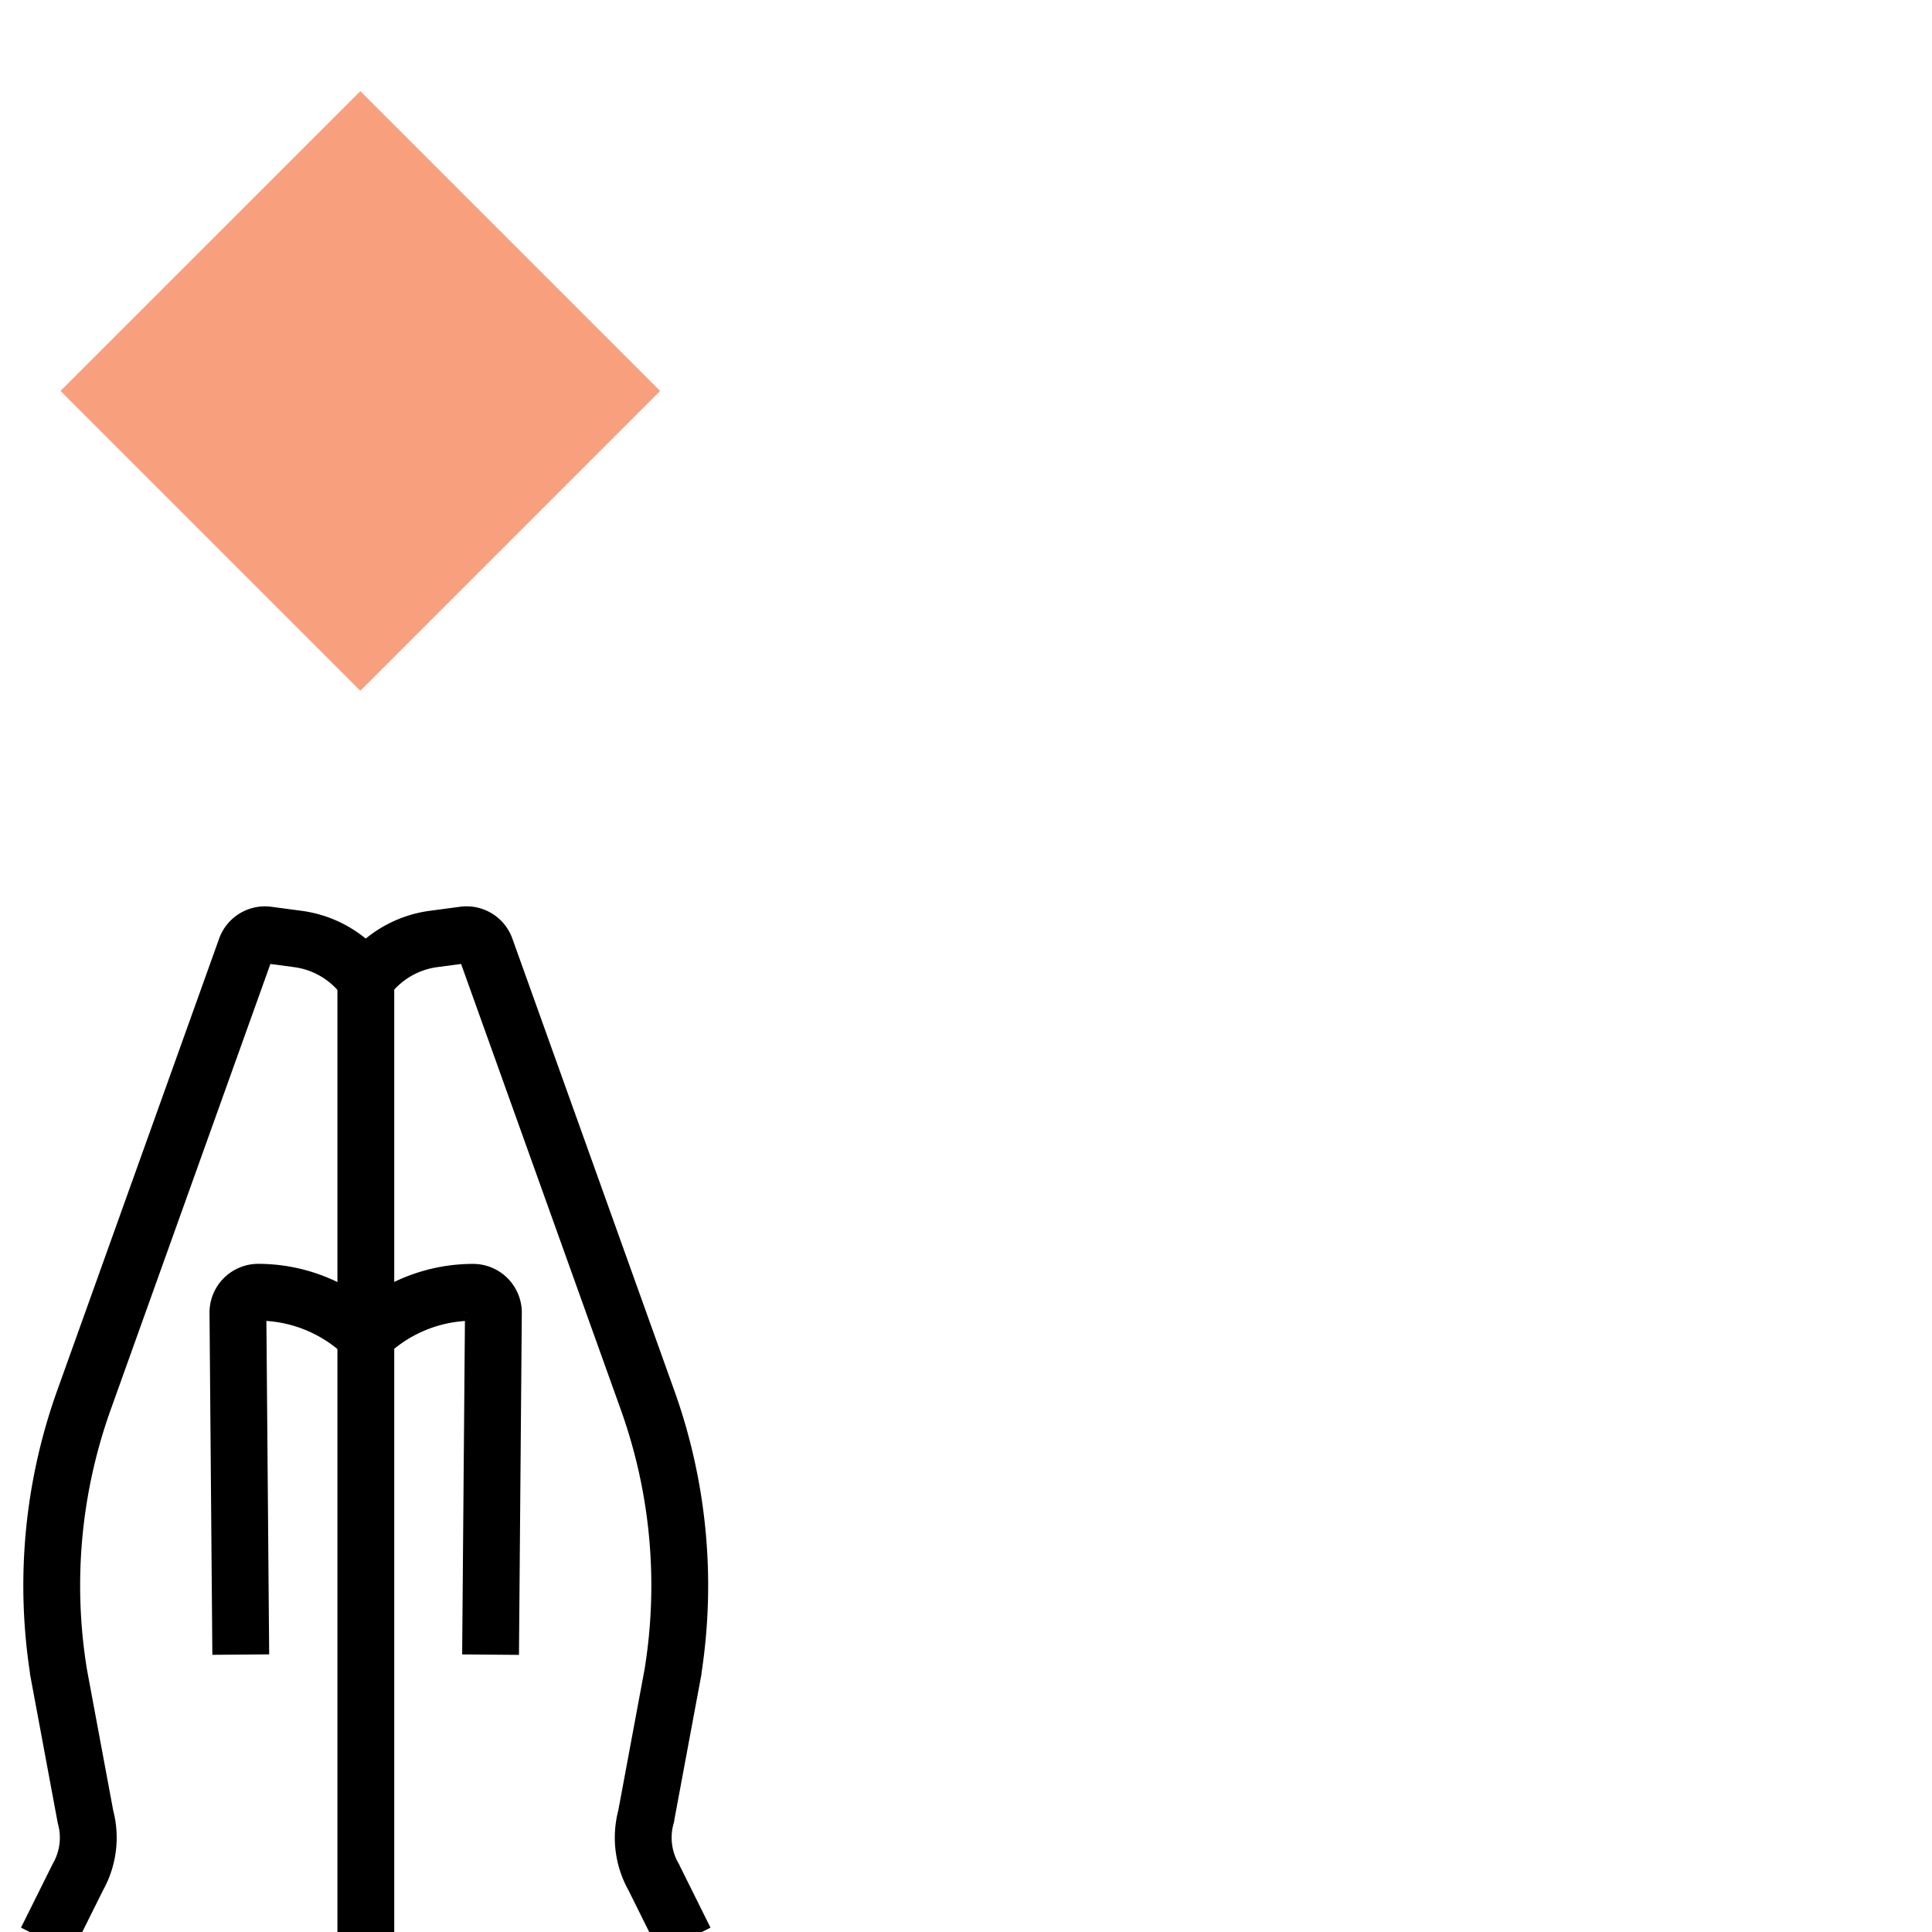 <svg xmlns="http://www.w3.org/2000/svg" id="Component_15_28" width="68" height="68" viewBox="0 0 68 68">
    <defs>
        <clipPath id="clip-path">
            <path id="Rectangle_346" fill="#fff" d="M0 0H68V68H0z" transform="translate(18 1669)"/>
        </clipPath>
        <style>
            .cls-4{fill:none;stroke:#000;stroke-miterlimit:10;stroke-width:2px}
        </style>
    </defs>
    <g id="Mask_Group_24" clip-path="url(#clip-path)" transform="translate(-18 -1669)">
        <g id="Group_169" transform="translate(-244 -537.615)">
            <path id="Path_273" fill="#f89f7e" d="M0 0h14.923v14.923H0z" transform="rotate(45 -2530.151 1436.482)"/>
            <g id="Group_80" transform="translate(263.633 2239.517)">
                <path id="Path_271" d="M107.5 16.345a3.5 3.5 0 0 0-2.385-1.434l-1.066-.142a.713.713 0 0 0-.765.466l-5.7 15.908a19.352 19.352 0 0 0-.9 9.518v.02l.948 5.09c0 .017.007.034.011.051a2.811 2.811 0 0 1-.264 2.092l-.015.028-1.1 2.212M107.5 28.908c-.067-.066-.119-.13-.191-.193a5.4 5.4 0 0 0-3.6-1.37.716.716 0 0 0-.705.723l.1 12.03" class="cls-4" transform="translate(-96.263 -14.764)"/>
                <path id="Path_272" d="M259.1 50.154l-1.1-2.213c0-.01-.01-.02-.015-.028a2.811 2.811 0 0 1-.264-2.092c0-.017.008-.034.011-.051l.948-5.09v-.02a19.352 19.352 0 0 0-.9-9.518l-5.7-15.908a.713.713 0 0 0-.765-.466l-1.066.142a3.5 3.5 0 0 0-2.385 1.434v33.845M252.254 40.1l.1-12.03a.716.716 0 0 0-.705-.723 5.4 5.4 0 0 0-3.6 1.37c-.071.063-.124.127-.191.193" class="cls-4" transform="translate(-236.621 -14.764)"/>
            </g>
        </g>
    </g>
</svg>
